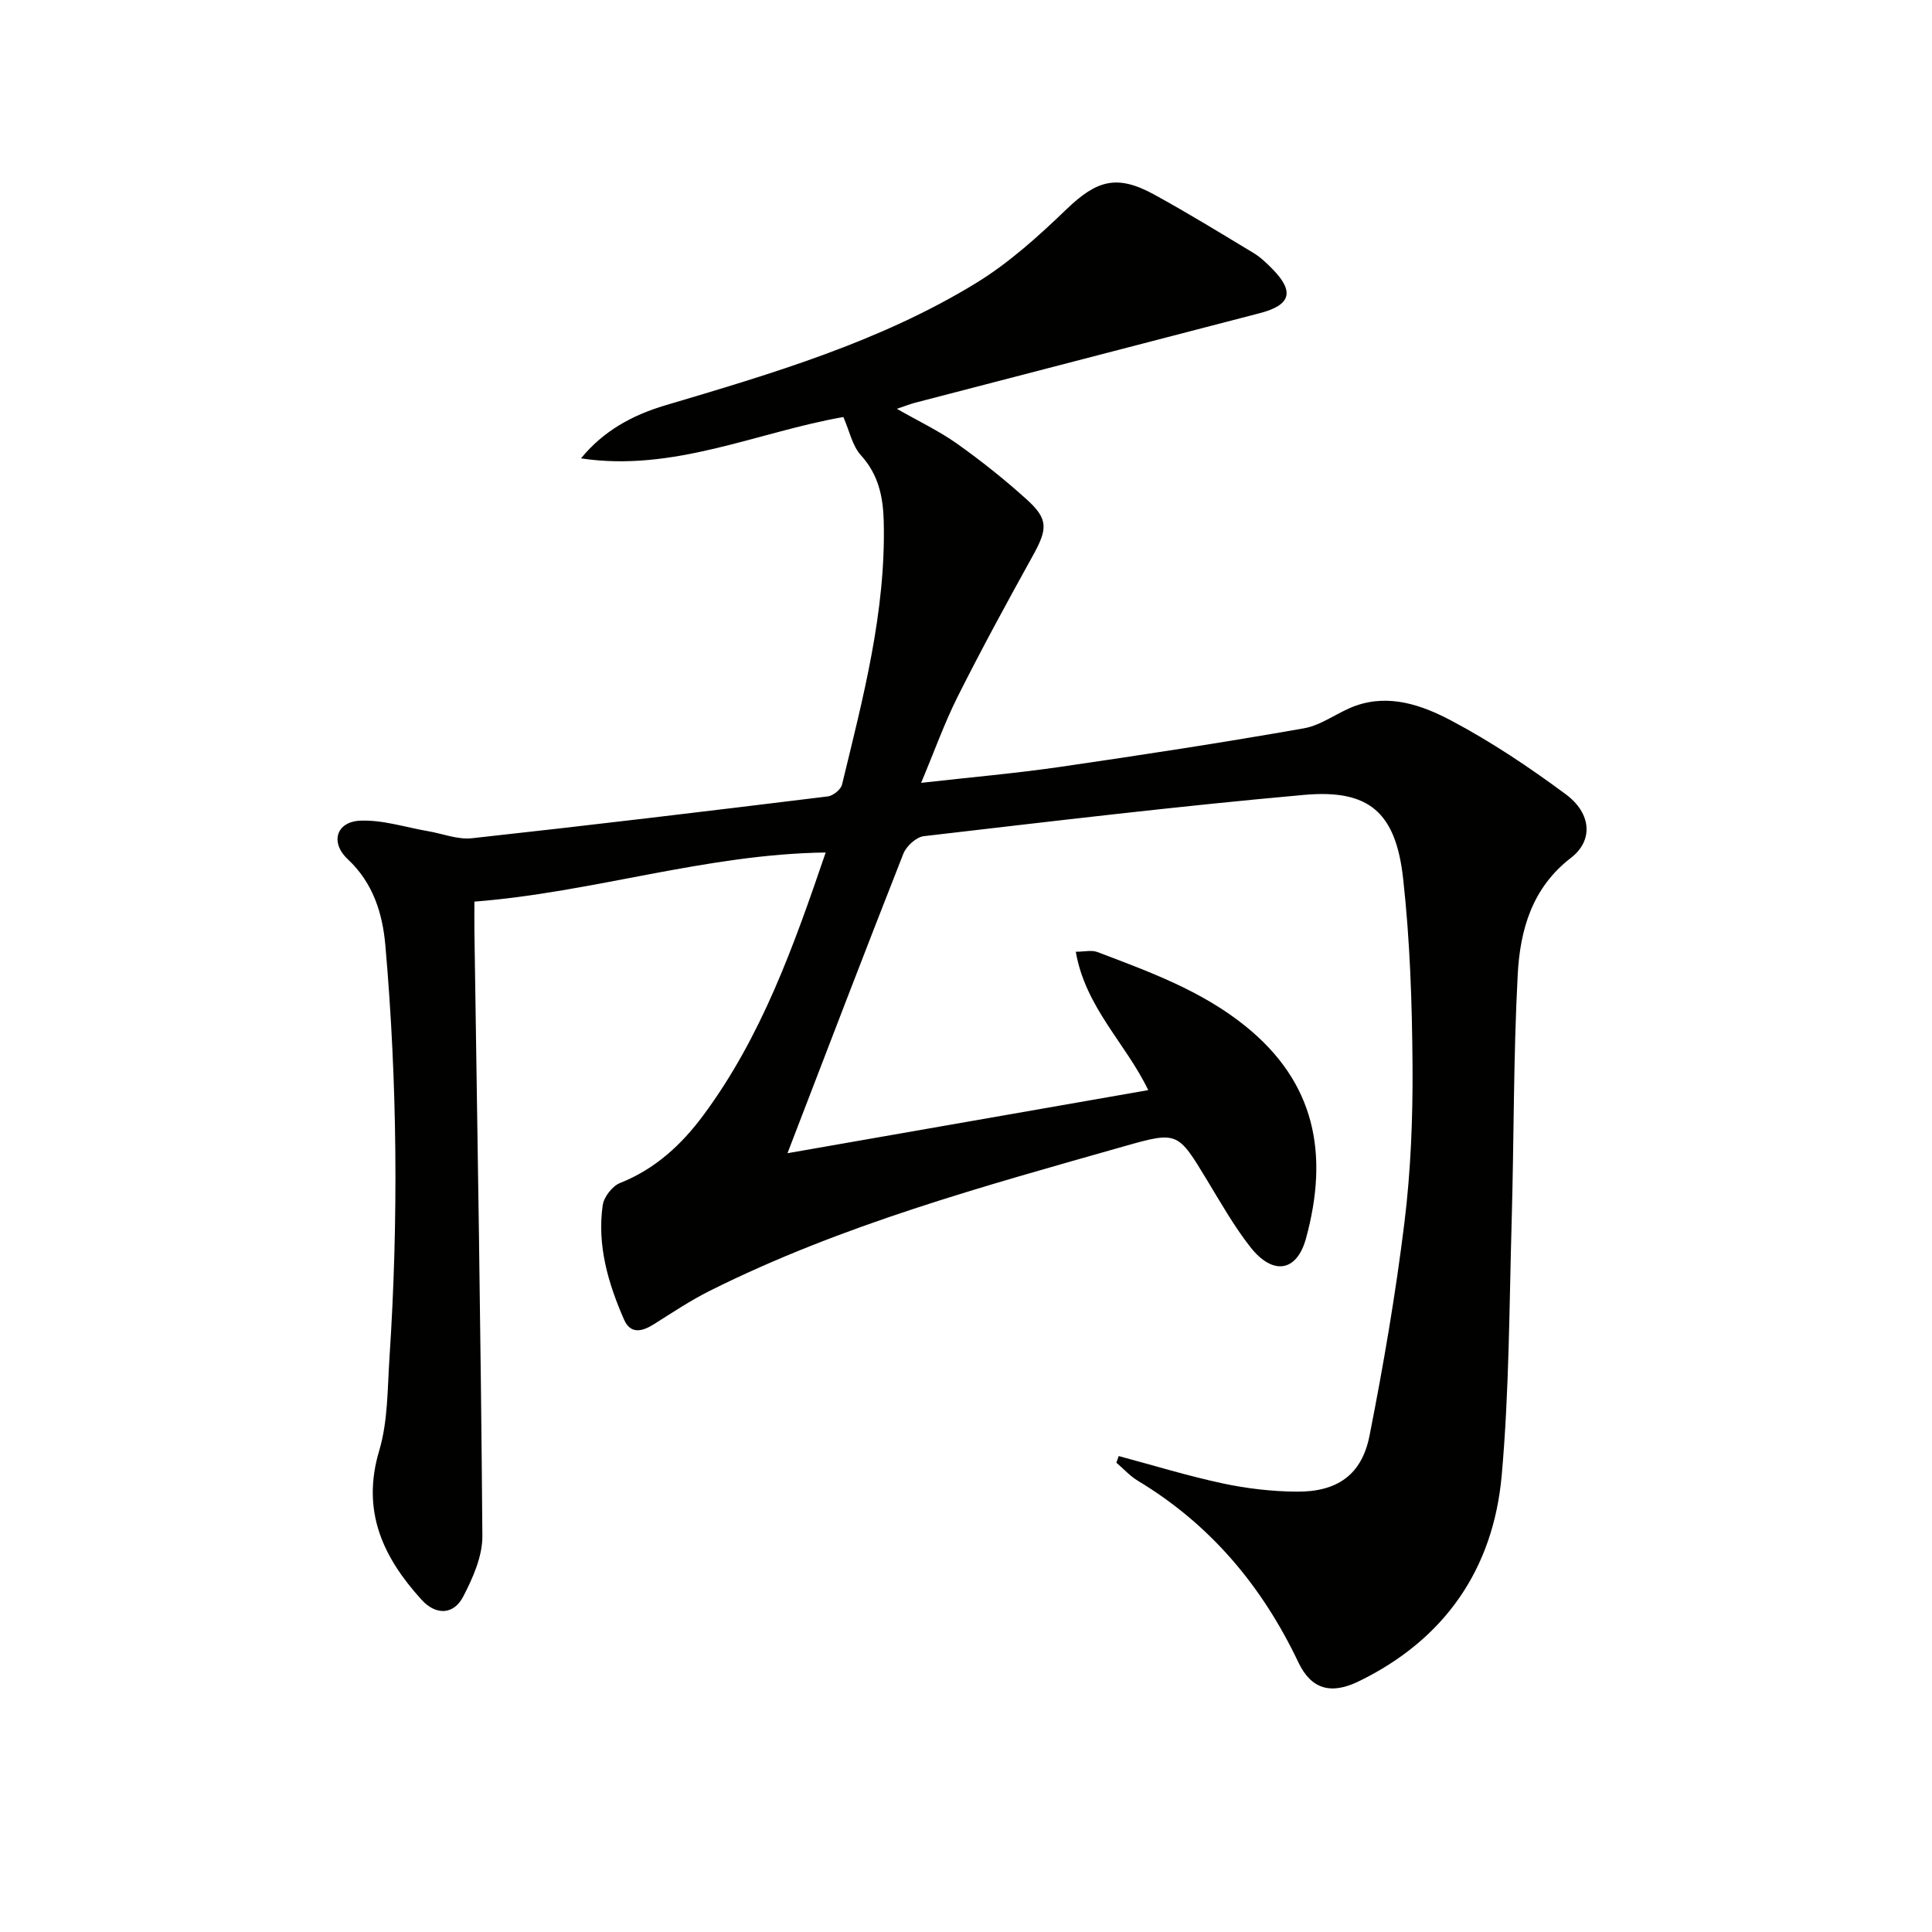 <svg enable-background="new 0 0 400 400" viewBox="0 0 400 400" xmlns="http://www.w3.org/2000/svg"><path d="m231.62 301.46c7.17 1.92 14.28 4.11 21.52 5.66 5 1.07 10.19 1.67 15.3 1.71 8.43.07 13.51-3.48 15.11-11.61 2.89-14.63 5.41-29.37 7.23-44.17 1.31-10.69 1.74-21.56 1.67-32.34-.09-12.95-.52-25.97-1.95-38.83-1.52-13.72-7.07-18.5-20.46-17.31-26.3 2.35-52.54 5.5-78.77 8.55-1.57.18-3.62 2.06-4.24 3.63-8.09 20.54-15.97 41.16-23.99 62.01 24.45-4.27 49.42-8.64 74.69-13.06-4.61-9.63-13.01-17.12-15-28.65 1.74 0 3.27-.4 4.48.06 10.71 4.07 21.49 7.96 30.61 15.31 14.52 11.69 17.35 26.51 12.57 43.99-1.91 6.97-6.89 7.7-11.55 1.74-3.36-4.3-6.09-9.12-8.93-13.81-6.04-9.96-6.05-10.17-17.04-7.05-29.22 8.31-58.57 16.29-85.92 29.96-4 2-7.74 4.51-11.53 6.89-2.44 1.54-4.86 2.18-6.23-.96-3.29-7.51-5.58-15.34-4.41-23.63.24-1.72 1.99-3.99 3.59-4.62 7.27-2.89 12.71-7.91 17.22-13.99 12.05-16.23 18.72-34.98 25.36-54.44-24.83.33-48.06 8.25-72.73 10.17 0 1.86-.03 3.94 0 6.01.61 41.78 1.34 83.55 1.65 125.33.03 4.19-1.96 8.68-3.96 12.53-2.01 3.87-5.7 3.9-8.63.67-8.01-8.81-12.5-18.38-8.77-30.87 1.82-6.1 1.7-12.82 2.13-19.28 1.87-28.44 1.63-56.88-.85-85.28-.58-6.65-2.52-12.96-7.79-17.89-3.7-3.47-2.38-7.78 2.61-7.98 4.63-.19 9.32 1.37 13.99 2.17 3.04.52 6.16 1.79 9.1 1.47 24.58-2.69 49.14-5.65 73.68-8.66 1.1-.13 2.7-1.42 2.95-2.44 4.34-17.91 9.09-35.76 8.64-54.43-.12-5.09-1.06-9.73-4.73-13.77-1.78-1.96-2.36-5.01-3.63-7.91-17.81 3.11-35.18 11.46-54.32 8.56 4.68-5.74 10.71-8.97 17.42-10.97 22.15-6.58 44.36-13.12 64.25-25.25 6.86-4.18 13.01-9.74 18.84-15.35 6.26-6.01 10.43-7.29 18.16-3.05 6.99 3.83 13.79 8.01 20.62 12.13 1.4.85 2.63 2.04 3.8 3.22 4.69 4.74 3.9 7.53-2.56 9.21-23.77 6.18-47.55 12.35-71.32 18.53-1.06.28-2.09.69-3.82 1.27 4.56 2.6 8.75 4.59 12.48 7.23 5 3.55 9.83 7.4 14.38 11.51s4.38 6.11 1.27 11.72c-5.31 9.59-10.56 19.22-15.48 29.02-2.8 5.57-4.9 11.49-7.62 17.96 10.17-1.15 19.42-1.95 28.61-3.28 16.91-2.46 33.81-5.04 50.64-8.01 3.74-.66 7.07-3.39 10.76-4.69 6.99-2.46 13.73-.08 19.63 3.03 8.33 4.4 16.25 9.7 23.83 15.32 5.35 3.96 5.7 9.6 1.08 13.15-8.09 6.21-10.54 14.96-11.03 24.13-.9 16.94-.77 33.94-1.25 50.91-.51 17.62-.5 35.3-2.07 52.84-1.74 19.39-11.79 33.95-29.59 42.62-5.7 2.78-9.83 1.7-12.5-3.92-7.49-15.76-18.19-28.54-33.22-37.59-1.65-.99-2.98-2.49-4.47-3.76.16-.48.33-.93.49-1.37z" fill="#010100"/></svg>
